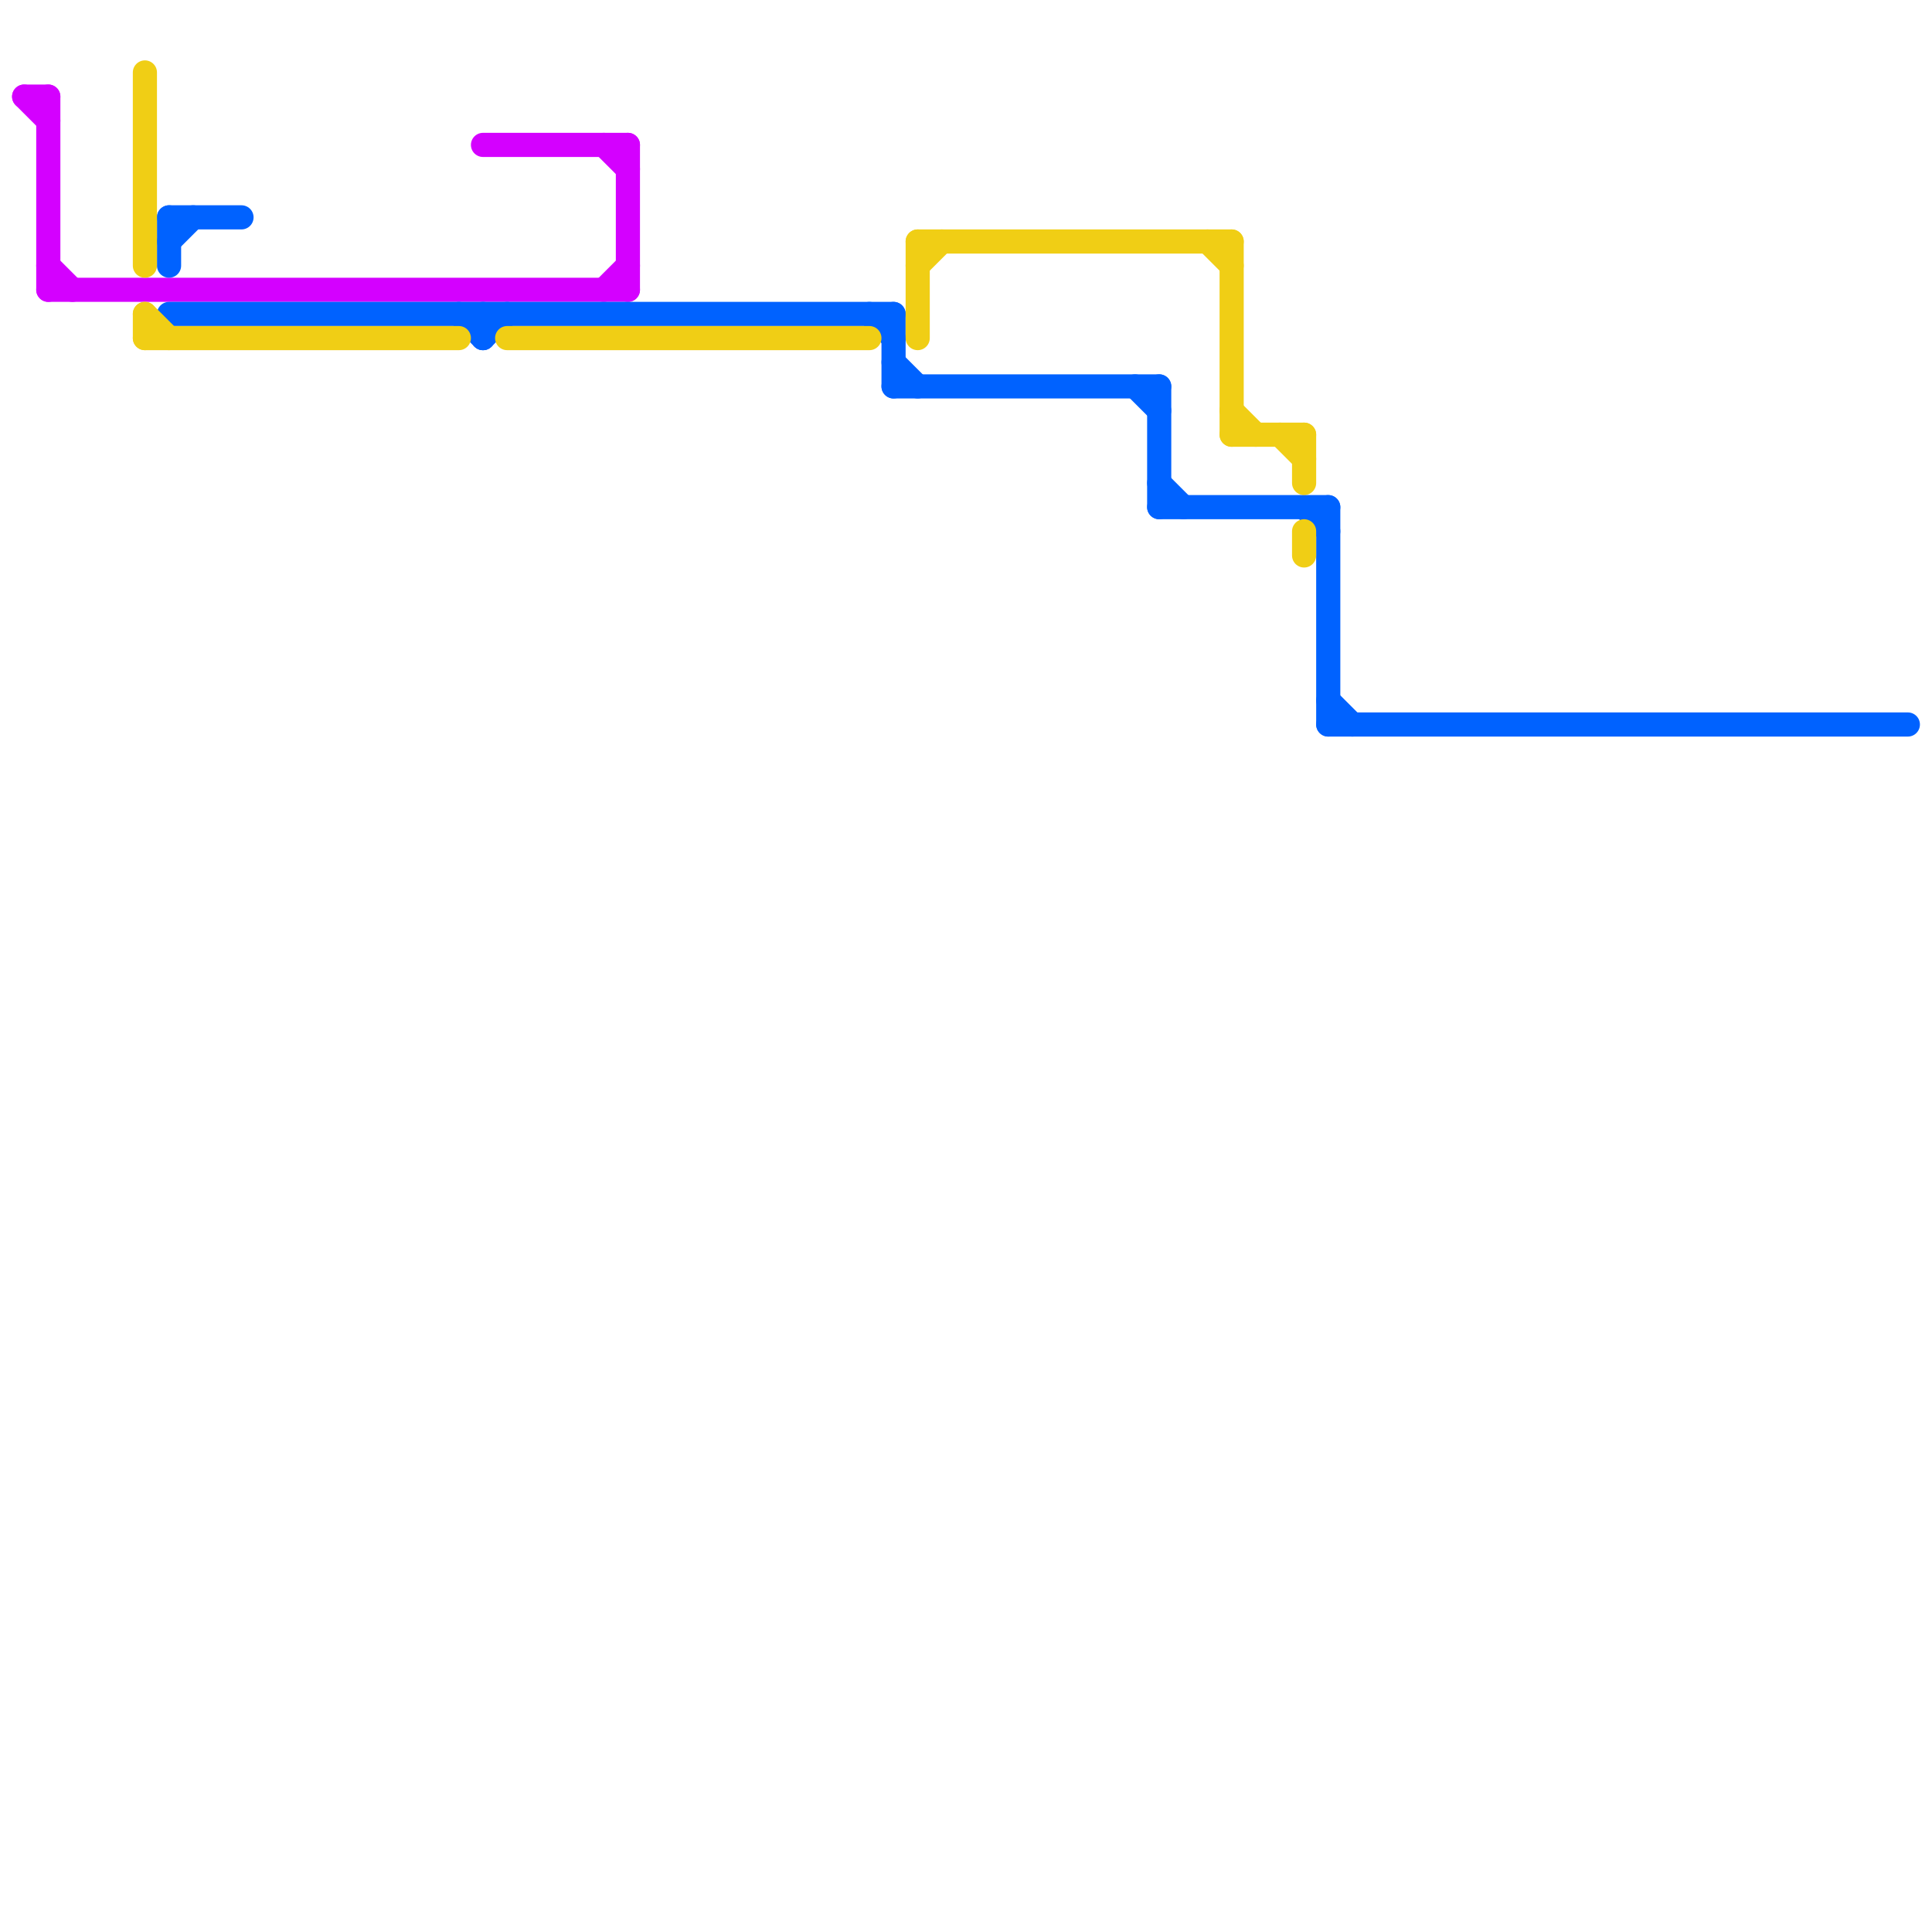 
<svg version="1.1" xmlns="http://www.w3.org/2000/svg" viewBox="0 0 80 80">
<style>text { font: 1px Helvetica; font-weight: 600; white-space: pre; dominant-baseline: central; } line { stroke-width: 1; fill: none; stroke-linecap: round; stroke-linejoin: round; } .c0 { stroke: #d400ff } .c1 { stroke: #0062ff } .c2 { stroke: #f0ce15 }</style><defs><g id="wm-xf"><circle r="1.2" fill="#000"/><circle r="0.9" fill="#fff"/><circle r="0.6" fill="#000"/><circle r="0.3" fill="#fff"/></g><g id="wm"><circle r="0.6" fill="#000"/><circle r="0.3" fill="#fff"/></g></defs><line class="c0" x1="2" y1="4" x2="2" y2="12"/><line class="c0" x1="25" y1="6" x2="26" y2="7"/><line class="c0" x1="25" y1="12" x2="26" y2="11"/><line class="c0" x1="26" y1="6" x2="26" y2="12"/><line class="c0" x1="1" y1="4" x2="2" y2="5"/><line class="c0" x1="2" y1="11" x2="3" y2="12"/><line class="c0" x1="1" y1="4" x2="2" y2="4"/><line class="c0" x1="2" y1="12" x2="26" y2="12"/><line class="c0" x1="20" y1="6" x2="26" y2="6"/><line class="c1" x1="55" y1="29" x2="56" y2="30"/><line class="c1" x1="36" y1="13" x2="37" y2="14"/><line class="c1" x1="55" y1="21" x2="55" y2="30"/><line class="c1" x1="48" y1="16" x2="48" y2="21"/><line class="c1" x1="20" y1="14" x2="21" y2="13"/><line class="c1" x1="37" y1="16" x2="48" y2="16"/><line class="c1" x1="7" y1="9" x2="10" y2="9"/><line class="c1" x1="47" y1="16" x2="48" y2="17"/><line class="c1" x1="7" y1="13" x2="37" y2="13"/><line class="c1" x1="20" y1="13" x2="20" y2="14"/><line class="c1" x1="54" y1="21" x2="55" y2="22"/><line class="c1" x1="7" y1="9" x2="7" y2="11"/><line class="c1" x1="48" y1="21" x2="55" y2="21"/><line class="c1" x1="19" y1="13" x2="20" y2="14"/><line class="c1" x1="55" y1="30" x2="79" y2="30"/><line class="c1" x1="37" y1="15" x2="38" y2="16"/><line class="c1" x1="48" y1="20" x2="49" y2="21"/><line class="c1" x1="7" y1="10" x2="8" y2="9"/><line class="c1" x1="37" y1="13" x2="37" y2="16"/><line class="c2" x1="51" y1="17" x2="52" y2="18"/><line class="c2" x1="54" y1="18" x2="54" y2="20"/><line class="c2" x1="38" y1="11" x2="39" y2="10"/><line class="c2" x1="51" y1="18" x2="54" y2="18"/><line class="c2" x1="6" y1="13" x2="6" y2="14"/><line class="c2" x1="51" y1="10" x2="51" y2="18"/><line class="c2" x1="6" y1="13" x2="7" y2="14"/><line class="c2" x1="50" y1="10" x2="51" y2="11"/><line class="c2" x1="38" y1="10" x2="38" y2="14"/><line class="c2" x1="38" y1="10" x2="51" y2="10"/><line class="c2" x1="21" y1="14" x2="36" y2="14"/><line class="c2" x1="53" y1="18" x2="54" y2="19"/><line class="c2" x1="54" y1="22" x2="54" y2="23"/><line class="c2" x1="6" y1="14" x2="19" y2="14"/><line class="c2" x1="6" y1="3" x2="6" y2="11"/>
</svg>
